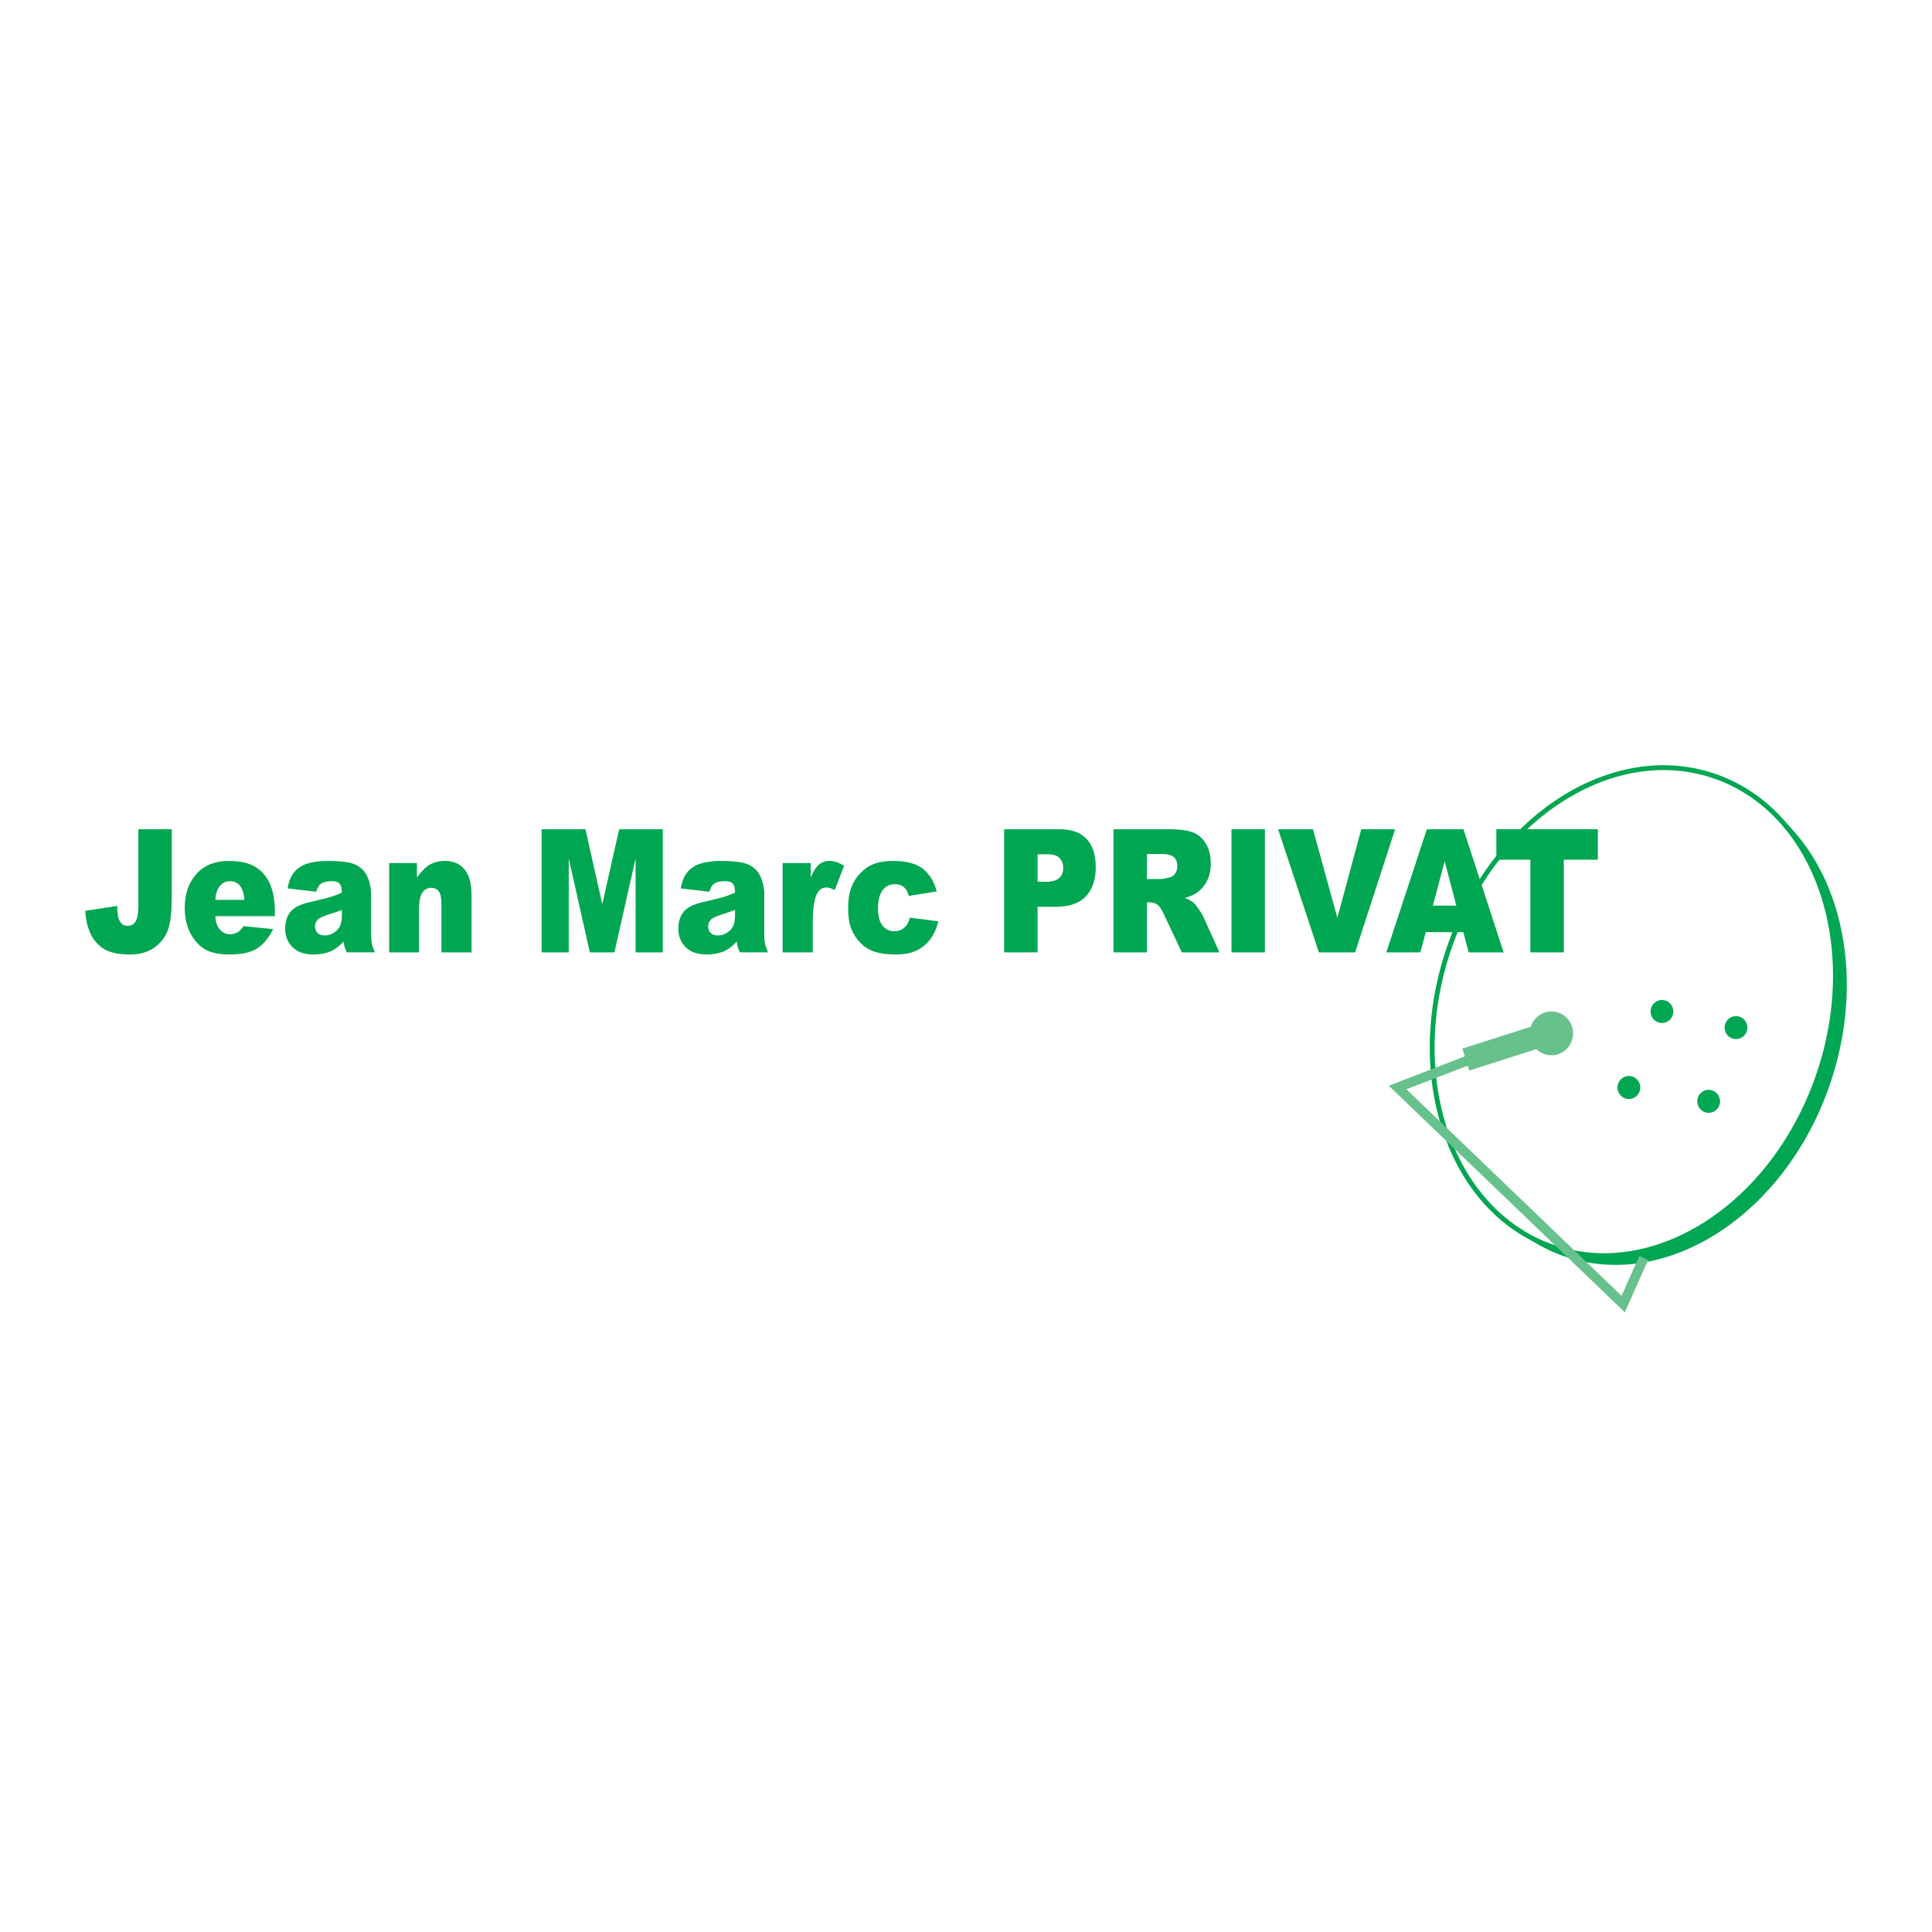 <?xml version="1.0" encoding="utf-8"?>
<!-- Generator: Adobe Illustrator 13.0.0, SVG Export Plug-In . SVG Version: 6.00 Build 14948)  -->
<!DOCTYPE svg PUBLIC "-//W3C//DTD SVG 1.0//EN" "http://www.w3.org/TR/2001/REC-SVG-20010904/DTD/svg10.dtd">
<svg version="1.0" id="Layer_1" xmlns="http://www.w3.org/2000/svg" xmlns:xlink="http://www.w3.org/1999/xlink" x="0px" y="0px"
	 width="192.756px" height="192.756px" viewBox="0 0 192.756 192.756" enable-background="new 0 0 192.756 192.756"
	 xml:space="preserve">
<g>
	<polygon fill-rule="evenodd" clip-rule="evenodd" fill="#FFFFFF" points="0,0 192.756,0 192.756,192.756 0,192.756 0,0 	"/>
	<path fill-rule="evenodd" clip-rule="evenodd" fill="#00A651" d="M182.475,108.465c-4.563,12.936-16.474,20.463-26.599,16.811
		c-10.126-3.65-14.632-17.1-10.066-30.036c4.563-12.936,16.473-20.461,26.599-16.809C182.533,82.083,187.041,95.53,182.475,108.465
		L182.475,108.465z"/>
	
		<path fill-rule="evenodd" clip-rule="evenodd" fill="#FFFFFF" stroke="#00A651" stroke-width="0.482" stroke-miterlimit="2.613" d="
		M181.338,107.545c-4.564,12.936-16.474,20.463-26.599,16.812c-10.126-3.652-14.632-17.102-10.066-30.037
		c4.563-12.936,16.473-20.461,26.598-16.809C181.396,81.163,185.904,94.61,181.338,107.545L181.338,107.545z"/>
	<polyline fill="none" stroke="#67C18C" stroke-width="0.964" stroke-miterlimit="2.613" points="163.994,125.508 
		161.947,130.105 139.44,108.5 151.944,103.674 	"/>
	<polygon fill-rule="evenodd" clip-rule="evenodd" fill="#67C18C" points="155.036,104.109 146.582,106.811 145.897,104.617 
		154.352,101.918 155.036,104.109 	"/>
	<path fill-rule="evenodd" clip-rule="evenodd" fill="#67C18C" d="M156.945,103.1c0,1.205-0.967,2.184-2.16,2.184
		c-1.192,0-2.159-0.979-2.159-2.184c0-1.207,0.967-2.184,2.159-2.184C155.979,100.916,156.945,101.893,156.945,103.1L156.945,103.1z
		"/>
	<path fill-rule="evenodd" clip-rule="evenodd" fill="#00A651" d="M166.949,100.916c0,0.635-0.509,1.148-1.137,1.148
		s-1.137-0.514-1.137-1.148s0.509-1.148,1.137-1.148S166.949,100.281,166.949,100.916L166.949,100.916z"/>
	<path fill-rule="evenodd" clip-rule="evenodd" fill="#00A651" d="M174.338,102.525c0,0.633-0.509,1.148-1.137,1.148
		s-1.137-0.516-1.137-1.148c0-0.635,0.509-1.15,1.137-1.15S174.338,101.891,174.338,102.525L174.338,102.525z"/>
	<path fill-rule="evenodd" clip-rule="evenodd" fill="#00A651" d="M163.652,108.5c0,0.635-0.509,1.15-1.137,1.15
		s-1.137-0.516-1.137-1.15s0.509-1.148,1.137-1.148S163.652,107.865,163.652,108.5L163.652,108.5z"/>
	<path fill-rule="evenodd" clip-rule="evenodd" fill="#00A651" d="M171.609,109.879c0,0.635-0.509,1.15-1.137,1.15
		c-0.627,0-1.137-0.516-1.137-1.15s0.51-1.148,1.137-1.148C171.101,108.73,171.609,109.244,171.609,109.879L171.609,109.879z"/>
	<path fill-rule="evenodd" clip-rule="evenodd" fill="#00A651" d="M13.805,82.734h3.335v6.675c0,1.402-0.109,2.468-0.327,3.199
		c-0.218,0.731-0.656,1.351-1.312,1.859c-0.657,0.508-1.498,0.762-2.523,0.762c-1.082,0-1.919-0.167-2.515-0.501
		c-0.596-0.334-1.056-0.824-1.381-1.468c-0.326-0.644-0.519-1.44-0.579-2.387l3.187-0.491c0.006,0.538,0.046,0.937,0.123,1.197
		c0.076,0.261,0.208,0.472,0.394,0.632c0.126,0.105,0.303,0.158,0.532,0.158c0.366,0,0.635-0.157,0.807-0.473
		c0.172-0.315,0.259-0.847,0.259-1.595V82.734L13.805,82.734z"/>
	<path fill-rule="evenodd" clip-rule="evenodd" fill="#00A651" d="M21.478,89.779c0.044-0.537,0.155-0.941,0.336-1.213
		c0.284-0.436,0.658-0.653,1.123-0.653c0.41,0,0.739,0.145,0.988,0.433c0.248,0.289,0.403,0.767,0.463,1.434H21.478L21.478,89.779
		L21.478,89.779z M27.426,91.019c0-1.176-0.168-2.131-0.504-2.864s-0.826-1.293-1.47-1.68c-0.644-0.386-1.522-0.58-2.634-0.58
		c-1.366,0-2.438,0.432-3.217,1.295c-0.779,0.863-1.169,1.993-1.169,3.389c0,0.981,0.194,1.835,0.582,2.561
		c0.388,0.726,0.875,1.256,1.464,1.589c0.588,0.333,1.396,0.5,2.424,0.5c1.182,0,2.089-0.196,2.721-0.587
		c0.632-0.392,1.174-1.04,1.625-1.942l-2.948-0.301c-0.185,0.268-0.356,0.455-0.514,0.562c-0.261,0.167-0.536,0.251-0.824,0.251
		c-0.457,0-0.826-0.193-1.108-0.58c-0.207-0.269-0.334-0.678-0.383-1.227h5.956V91.019L27.426,91.019z"/>
	<path fill-rule="evenodd" clip-rule="evenodd" fill="#00A651" d="M34.109,91.324c0,0.43-0.06,0.779-0.178,1.047
		c-0.119,0.268-0.322,0.496-0.608,0.682s-0.596,0.28-0.926,0.28c-0.314,0-0.554-0.086-0.72-0.258
		c-0.166-0.172-0.248-0.395-0.248-0.666c0-0.237,0.083-0.449,0.248-0.635c0.166-0.181,0.549-0.365,1.15-0.551
		c0.447-0.13,0.874-0.28,1.283-0.449V91.324L34.109,91.324L34.109,91.324z M32.008,88.18c0.241-0.178,0.602-0.268,1.084-0.268
		c0.377,0,0.641,0.085,0.792,0.255c0.151,0.169,0.226,0.466,0.226,0.889c-0.369,0.168-0.719,0.305-1.049,0.408
		c-0.331,0.104-1.055,0.285-2.172,0.543c-0.931,0.214-1.569,0.539-1.917,0.977s-0.521,0.996-0.521,1.675
		c0,0.725,0.239,1.333,0.719,1.827c0.479,0.494,1.184,0.741,2.115,0.741c0.694,0,1.305-0.124,1.834-0.37
		c0.385-0.186,0.774-0.494,1.165-0.926c0.033,0.256,0.066,0.444,0.099,0.563s0.107,0.293,0.223,0.522H37.4
		c-0.16-0.37-0.262-0.673-0.307-0.912c-0.044-0.238-0.066-0.567-0.066-0.987V89.18c0-0.42-0.075-0.861-0.223-1.323
		c-0.148-0.462-0.35-0.819-0.603-1.071c-0.358-0.364-0.808-0.604-1.351-0.718c-0.542-0.115-1.258-0.172-2.15-0.172
		c-0.556,0-1.072,0.047-1.548,0.143c-0.477,0.095-0.852,0.229-1.127,0.402c-0.379,0.241-0.67,0.524-0.871,0.851
		c-0.202,0.326-0.357,0.774-0.466,1.344l2.858,0.331C31.663,88.582,31.816,88.319,32.008,88.18L32.008,88.18z"/>
	<path fill-rule="evenodd" clip-rule="evenodd" fill="#00A651" d="M38.827,86.106h2.772v1.448c0.414-0.594,0.833-1.02,1.258-1.275
		s0.944-0.383,1.557-0.383c0.822,0,1.466,0.282,1.933,0.845c0.466,0.562,0.7,1.432,0.7,2.608v5.67h-3.008v-4.906
		c0-0.56-0.089-0.957-0.268-1.189c-0.178-0.232-0.43-0.348-0.753-0.348c-0.363,0-0.656,0.157-0.878,0.47
		c-0.223,0.314-0.333,0.876-0.333,1.688v4.285h-2.978V86.106L38.827,86.106z"/>
	<polygon fill-rule="evenodd" clip-rule="evenodd" fill="#00A651" points="54.034,82.734 58.41,82.734 60.088,90.208 61.776,82.734 
		66.125,82.734 66.125,95.019 63.415,95.019 63.415,85.65 61.299,95.019 58.848,95.019 56.744,85.65 56.744,95.019 54.034,95.019 
		54.034,82.734 	"/>
	<path fill-rule="evenodd" clip-rule="evenodd" fill="#00A651" d="M73.334,91.324c0,0.43-0.06,0.779-0.178,1.047
		c-0.119,0.268-0.321,0.496-0.608,0.682c-0.287,0.187-0.596,0.28-0.927,0.28c-0.314,0-0.554-0.086-0.72-0.258
		c-0.166-0.172-0.248-0.395-0.248-0.666c0-0.237,0.083-0.449,0.248-0.635c0.166-0.181,0.548-0.365,1.15-0.551
		c0.447-0.13,0.874-0.28,1.282-0.449V91.324L73.334,91.324L73.334,91.324z M71.233,88.18c0.241-0.178,0.602-0.268,1.083-0.268
		c0.377,0,0.641,0.085,0.792,0.255c0.15,0.169,0.226,0.466,0.226,0.889c-0.369,0.168-0.719,0.305-1.049,0.408
		c-0.33,0.104-1.055,0.285-2.172,0.543c-0.931,0.214-1.569,0.539-1.917,0.977s-0.52,0.996-0.52,1.675
		c0,0.725,0.239,1.333,0.718,1.827c0.479,0.494,1.185,0.741,2.115,0.741c0.694,0,1.305-0.124,1.833-0.37
		c0.386-0.186,0.774-0.494,1.165-0.926c0.033,0.256,0.066,0.444,0.1,0.563c0.033,0.12,0.107,0.293,0.223,0.522h2.795
		c-0.16-0.37-0.263-0.673-0.307-0.912c-0.044-0.238-0.066-0.567-0.066-0.987V89.18c0-0.42-0.074-0.861-0.223-1.323
		c-0.149-0.462-0.35-0.819-0.603-1.071c-0.358-0.364-0.809-0.604-1.351-0.718c-0.542-0.115-1.258-0.172-2.15-0.172
		c-0.556,0-1.072,0.047-1.548,0.143c-0.477,0.095-0.852,0.229-1.127,0.402c-0.38,0.241-0.67,0.524-0.871,0.851
		c-0.201,0.326-0.357,0.774-0.466,1.344l2.859,0.331C70.888,88.582,71.041,88.319,71.233,88.18L71.233,88.18z"/>
	<path fill-rule="evenodd" clip-rule="evenodd" fill="#00A651" d="M78.082,86.106h2.8v1.453c0.27-0.633,0.547-1.068,0.832-1.307
		c0.284-0.238,0.638-0.357,1.063-0.357c0.435,0,0.916,0.159,1.439,0.478l-0.927,2.424c-0.347-0.168-0.626-0.252-0.835-0.252
		c-0.386,0-0.687,0.185-0.901,0.555c-0.309,0.521-0.463,1.497-0.463,2.926v2.993h-3.008V86.106L78.082,86.106z"/>
	<path fill-rule="evenodd" clip-rule="evenodd" fill="#00A651" d="M90.783,91.556l2.829,0.361c-0.155,0.675-0.412,1.259-0.77,1.752
		c-0.358,0.494-0.813,0.877-1.365,1.15c-0.552,0.273-1.255,0.41-2.11,0.41c-0.827,0-1.516-0.088-2.064-0.265
		c-0.549-0.176-1.022-0.461-1.419-0.857c-0.397-0.395-0.707-0.858-0.931-1.39c-0.223-0.532-0.335-1.238-0.335-2.117
		c0-0.918,0.138-1.683,0.414-2.293c0.199-0.448,0.472-0.85,0.82-1.206c0.348-0.355,0.704-0.62,1.069-0.794
		c0.58-0.274,1.325-0.412,2.235-0.412c1.27,0,2.239,0.258,2.907,0.775c0.668,0.517,1.134,1.272,1.4,2.266l-2.799,0.451
		c-0.088-0.388-0.249-0.681-0.481-0.878c-0.232-0.197-0.542-0.296-0.928-0.296c-0.498,0-0.898,0.203-1.202,0.609
		c-0.304,0.407-0.456,1.021-0.456,1.844c0,0.734,0.15,1.292,0.451,1.673c0.3,0.381,0.686,0.571,1.155,0.571
		c0.392,0,0.721-0.111,0.989-0.333S90.656,92.016,90.783,91.556L90.783,91.556z"/>
	<path fill-rule="evenodd" clip-rule="evenodd" fill="#00A651" d="M103.519,85.233h0.947c0.626,0,1.053,0.134,1.276,0.402
		c0.225,0.268,0.337,0.595,0.337,0.98c0,0.396-0.13,0.722-0.391,0.976s-0.71,0.381-1.347,0.381h-0.823V85.233L103.519,85.233
		L103.519,85.233z M100.183,95.019h3.336v-4.547h1.827c1.341,0,2.339-0.349,2.995-1.049c0.656-0.699,0.984-1.67,0.984-2.912
		c0-1.208-0.301-2.14-0.9-2.794c-0.601-0.655-1.505-0.982-2.712-0.982h-5.53V95.019L100.183,95.019z"/>
	<path fill-rule="evenodd" clip-rule="evenodd" fill="#00A651" d="M114.426,85.203h1.46c0.609,0,1.023,0.106,1.245,0.319
		s0.332,0.517,0.332,0.914c0,0.269-0.07,0.506-0.211,0.713c-0.142,0.207-0.32,0.335-0.535,0.385
		c-0.438,0.112-0.733,0.167-0.889,0.167h-1.402V85.203L114.426,85.203L114.426,85.203z M114.426,95.019v-4.998h0.298
		c0.304,0,0.574,0.095,0.812,0.285c0.176,0.146,0.378,0.462,0.604,0.949l1.772,3.764h3.751l-1.613-3.567
		c-0.077-0.179-0.231-0.434-0.463-0.765c-0.231-0.33-0.408-0.546-0.529-0.647c-0.182-0.151-0.471-0.302-0.867-0.454
		c0.498-0.127,0.889-0.29,1.171-0.485c0.449-0.307,0.801-0.707,1.056-1.201c0.255-0.494,0.383-1.081,0.383-1.761
		c0-0.781-0.168-1.443-0.502-1.987s-0.772-0.916-1.314-1.117c-0.541-0.2-1.326-0.301-2.354-0.301h-5.539v12.285H114.426
		L114.426,95.019z"/>
	<polygon fill-rule="evenodd" clip-rule="evenodd" fill="#00A651" points="122.863,82.734 126.199,82.734 126.199,95.019 
		122.863,95.019 122.863,82.734 	"/>
	<polygon fill-rule="evenodd" clip-rule="evenodd" fill="#00A651" points="127.518,82.734 130.996,82.734 133.429,91.574 
		135.815,82.734 139.191,82.734 135.197,95.019 131.586,95.019 127.518,82.734 	"/>
	<path fill-rule="evenodd" clip-rule="evenodd" fill="#00A651" d="M142.956,90.352l1.18-4.426l1.162,4.426H142.956L142.956,90.352
		L142.956,90.352z M146.532,95.019h3.485l-4.009-12.285h-3.649l-4.046,12.285h3.398l0.538-2.018h3.748L146.532,95.019
		L146.532,95.019z"/>
	<polygon fill-rule="evenodd" clip-rule="evenodd" fill="#00A651" points="149.291,82.734 159.416,82.734 159.416,85.775 
		156.021,85.775 156.021,95.019 152.686,95.019 152.686,85.775 149.291,85.775 149.291,82.734 	"/>
</g>
</svg>
